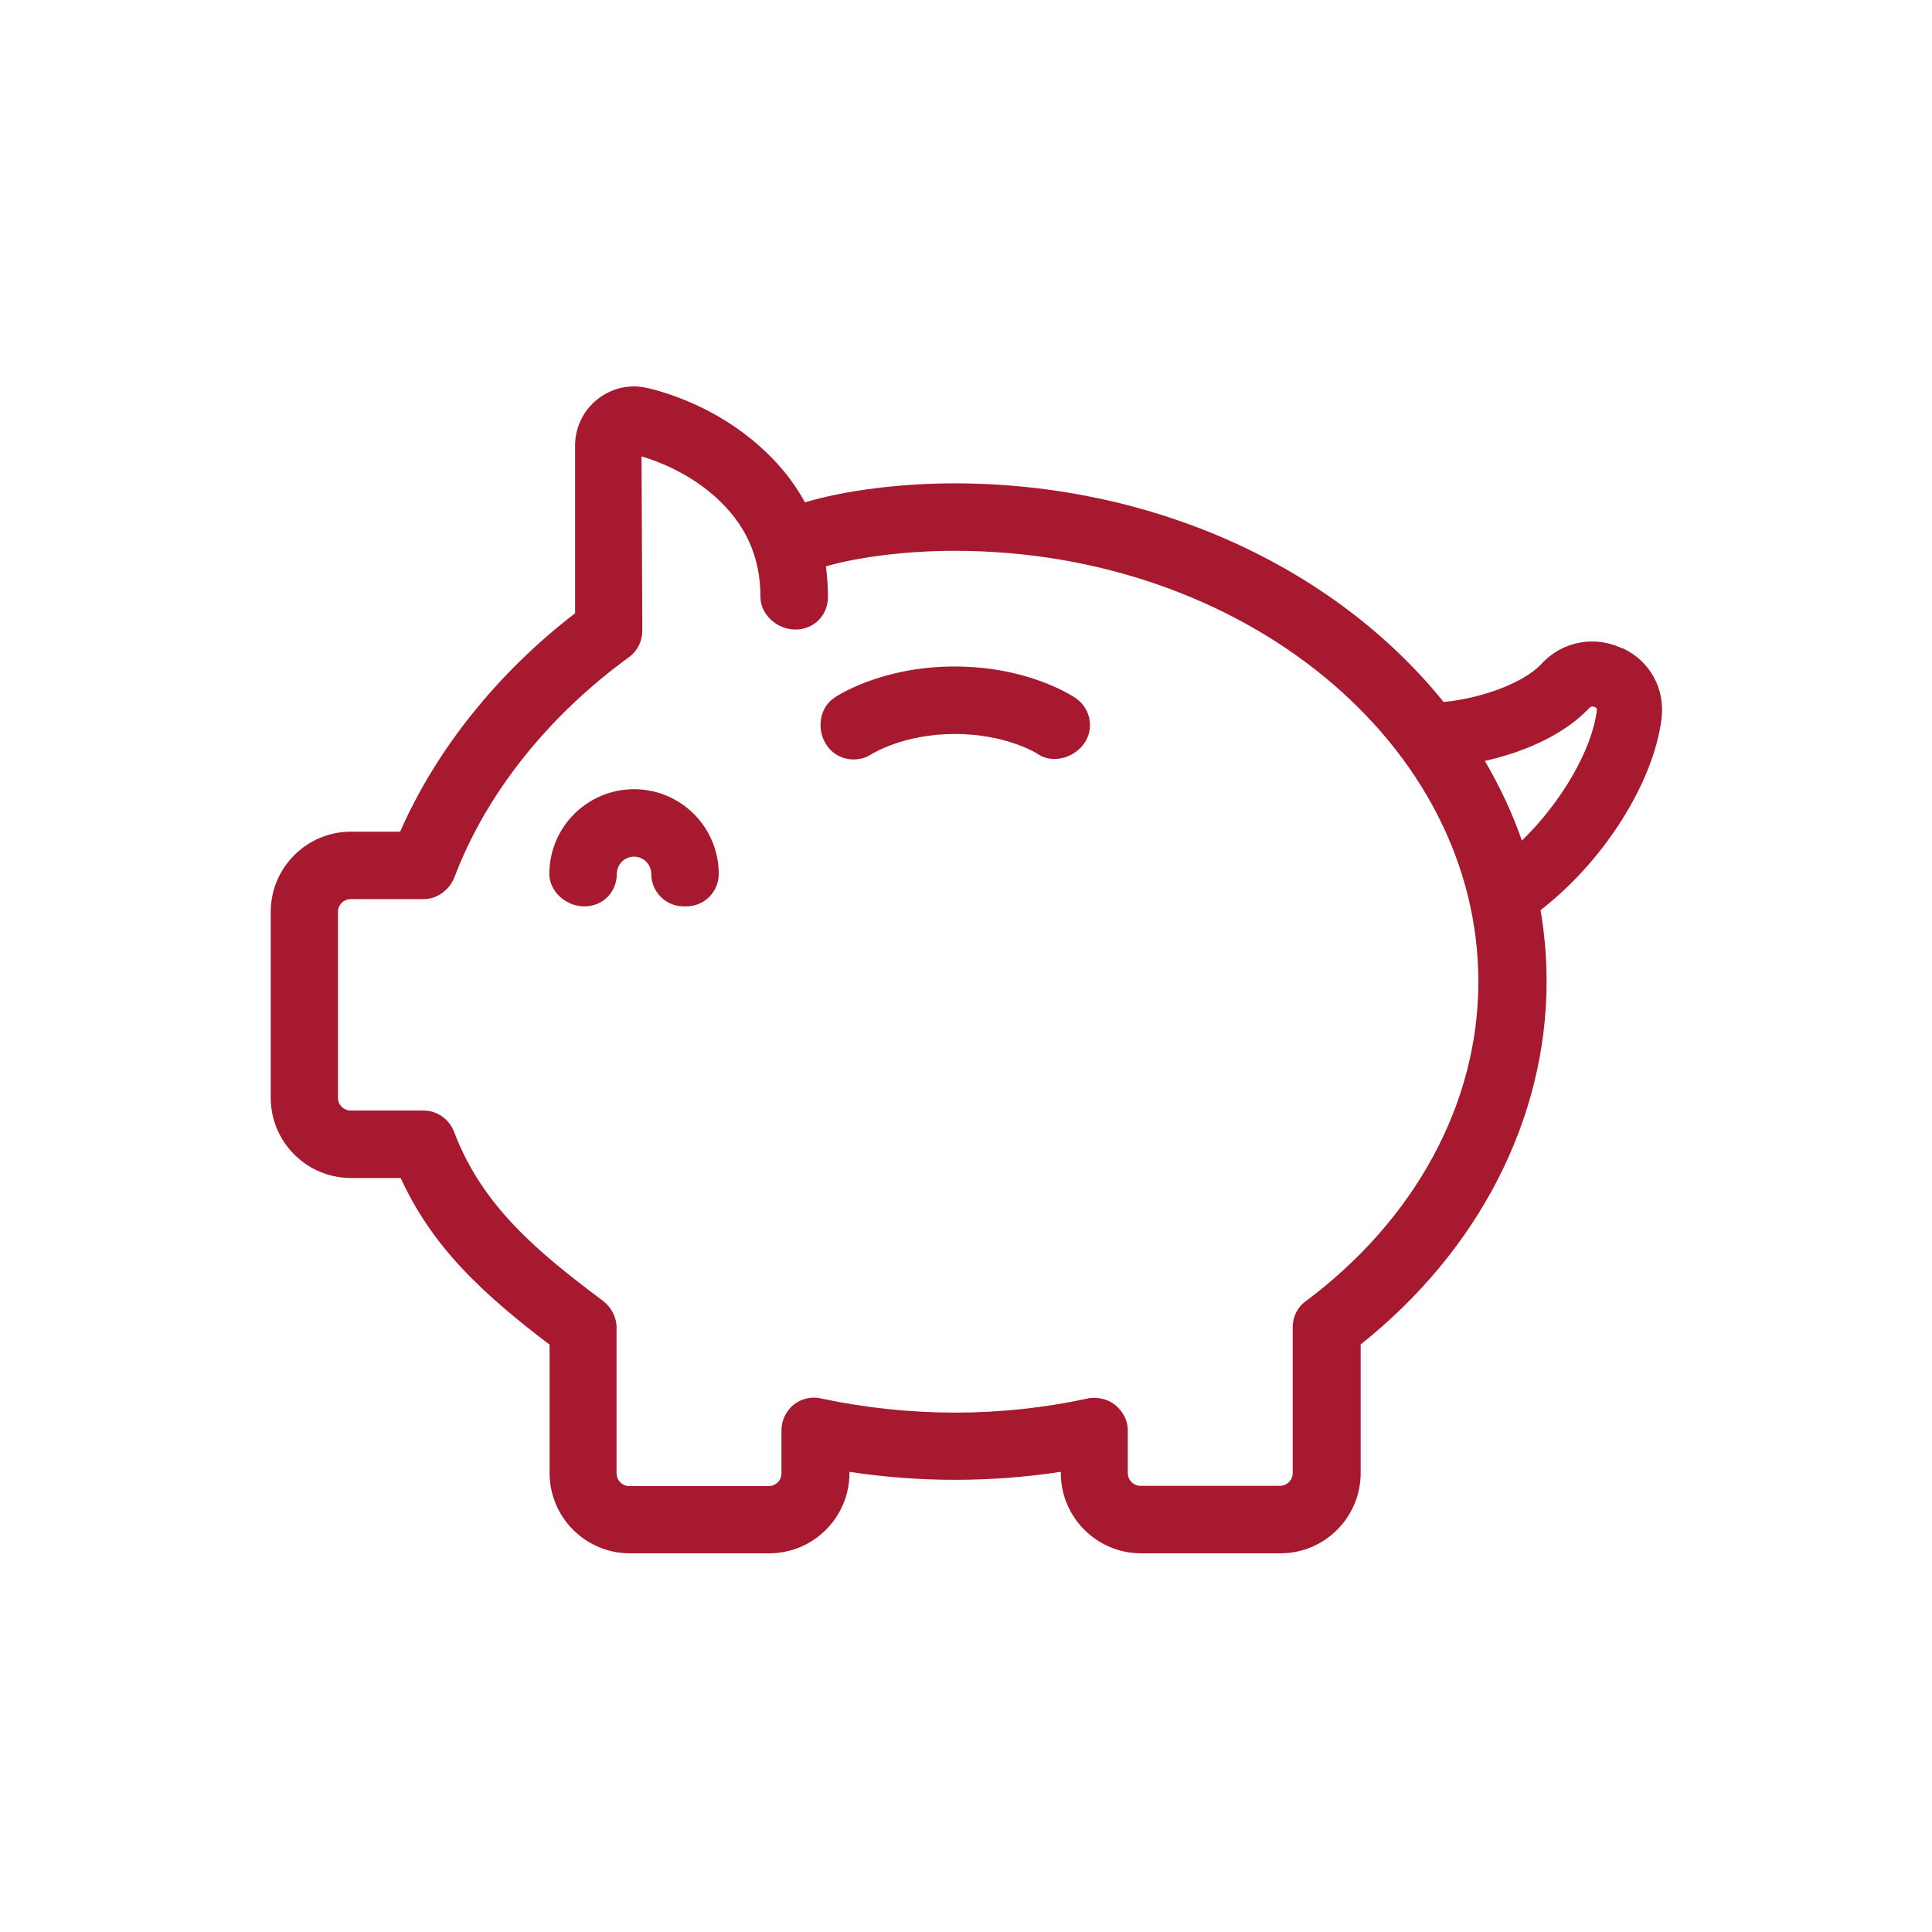 <svg width="100" height="100" viewBox="0 0 100 100" fill="none" xmlns="http://www.w3.org/2000/svg">
<path d="M83.957 33.554C83.465 33.321 82.935 33.205 82.404 33.205C81.409 33.205 80.465 33.619 79.766 34.382C78.9 35.313 76.753 36.141 74.722 36.335C68.993 29.247 59.551 25.018 49.411 25.018C46.618 25.018 43.747 25.38 41.664 26.001C41.083 24.928 40.294 23.958 39.311 23.091C37.086 21.099 34.538 20.323 33.542 20.09C33.297 20.039 33.051 20 32.818 20C32.12 20 31.473 20.233 30.93 20.66C30.193 21.242 29.766 22.121 29.766 23.065V31.744C25.756 34.822 22.562 38.818 20.712 43.047H18.165C15.875 43.047 14.013 44.91 14.013 47.199V56.821C14.013 59.111 15.875 60.973 18.165 60.973H20.738C21.527 62.68 22.536 64.18 23.933 65.668C25.343 67.168 26.933 68.448 28.447 69.599V76.247C28.447 78.536 30.309 80.399 32.598 80.399H39.815C42.104 80.399 43.967 78.536 43.967 76.247V76.183C45.751 76.454 47.601 76.596 49.437 76.596C51.274 76.596 53.111 76.454 54.908 76.183V76.247C54.908 78.536 56.771 80.399 59.06 80.399H66.277C68.566 80.399 70.428 78.536 70.428 76.247V69.587C76.546 64.724 80.051 57.895 80.051 50.807C80.051 49.566 79.947 48.324 79.74 47.108C83.012 44.573 85.573 40.538 86 37.214C86.194 35.649 85.405 34.214 83.995 33.554H83.957ZM67.583 67.349C67.156 67.659 66.91 68.164 66.91 68.694V76.247C66.91 76.609 66.613 76.907 66.251 76.907H59.034C58.672 76.907 58.374 76.609 58.374 76.247V74.01C58.374 73.531 58.129 73.053 57.715 72.716C57.417 72.484 57.042 72.354 56.641 72.354C56.512 72.354 56.396 72.354 56.266 72.393C54.042 72.872 51.739 73.117 49.437 73.117C47.135 73.117 44.769 72.872 42.479 72.38C42.363 72.354 42.246 72.341 42.13 72.341C41.755 72.341 41.367 72.471 41.069 72.716C40.681 73.04 40.449 73.518 40.449 74.023V76.26C40.449 76.622 40.151 76.92 39.789 76.92H32.572C32.21 76.92 31.913 76.622 31.913 76.26V68.707C31.913 68.19 31.641 67.659 31.214 67.336C27.865 64.827 24.968 62.447 23.506 58.593C23.26 57.934 22.627 57.481 21.928 57.481H18.152C17.79 57.481 17.492 57.183 17.492 56.821V47.199C17.492 46.837 17.79 46.539 18.152 46.539H21.928C22.614 46.539 23.26 46.074 23.519 45.414C25.136 41.12 28.356 37.059 32.585 33.994C32.999 33.684 33.245 33.179 33.245 32.649L33.206 23.621C34.111 23.893 35.638 24.488 36.995 25.691C38.586 27.1 39.362 28.808 39.362 30.903C39.362 31.795 40.203 32.584 41.173 32.584C42.143 32.584 42.854 31.834 42.854 30.903C42.854 30.36 42.816 29.829 42.751 29.312C44.51 28.808 47.019 28.51 49.411 28.51C64.362 28.51 76.52 38.521 76.52 50.82C76.52 57.093 73.261 63.12 67.57 67.362L67.583 67.349ZM78.77 43.5C78.279 42.09 77.632 40.706 76.856 39.387C79.145 38.87 81.085 37.9 82.236 36.671C82.314 36.581 82.379 36.568 82.43 36.568L82.547 36.593C82.637 36.632 82.663 36.684 82.65 36.788C82.392 38.818 80.827 41.508 78.783 43.5H78.77Z" fill="#A6192E"/>
<path d="M32.818 40.849C30.399 40.849 28.434 42.814 28.434 45.233C28.434 46.125 29.274 46.914 30.244 46.914C31.214 46.914 31.926 46.164 31.926 45.233C31.926 44.742 32.327 44.341 32.818 44.341C33.309 44.341 33.71 44.742 33.71 45.233C33.71 46.164 34.461 46.914 35.392 46.914H35.521C36.452 46.914 37.202 46.164 37.202 45.233C37.202 42.814 35.237 40.849 32.818 40.849Z" fill="#A6192E"/>
<path d="M49.411 34.498C45.57 34.498 43.242 36.063 43.152 36.141C42.415 36.645 42.246 37.783 42.79 38.572C43.1 39.038 43.617 39.309 44.187 39.309C44.51 39.309 44.833 39.219 45.105 39.038C45.118 39.038 46.734 37.99 49.425 37.99C52.115 37.99 53.731 39.025 53.731 39.038C53.977 39.206 54.275 39.284 54.585 39.284C55.18 39.284 55.788 38.96 56.124 38.469C56.641 37.719 56.46 36.71 55.71 36.154C55.464 35.986 53.175 34.498 49.411 34.498Z" fill="#A6192E"/>
</svg>
